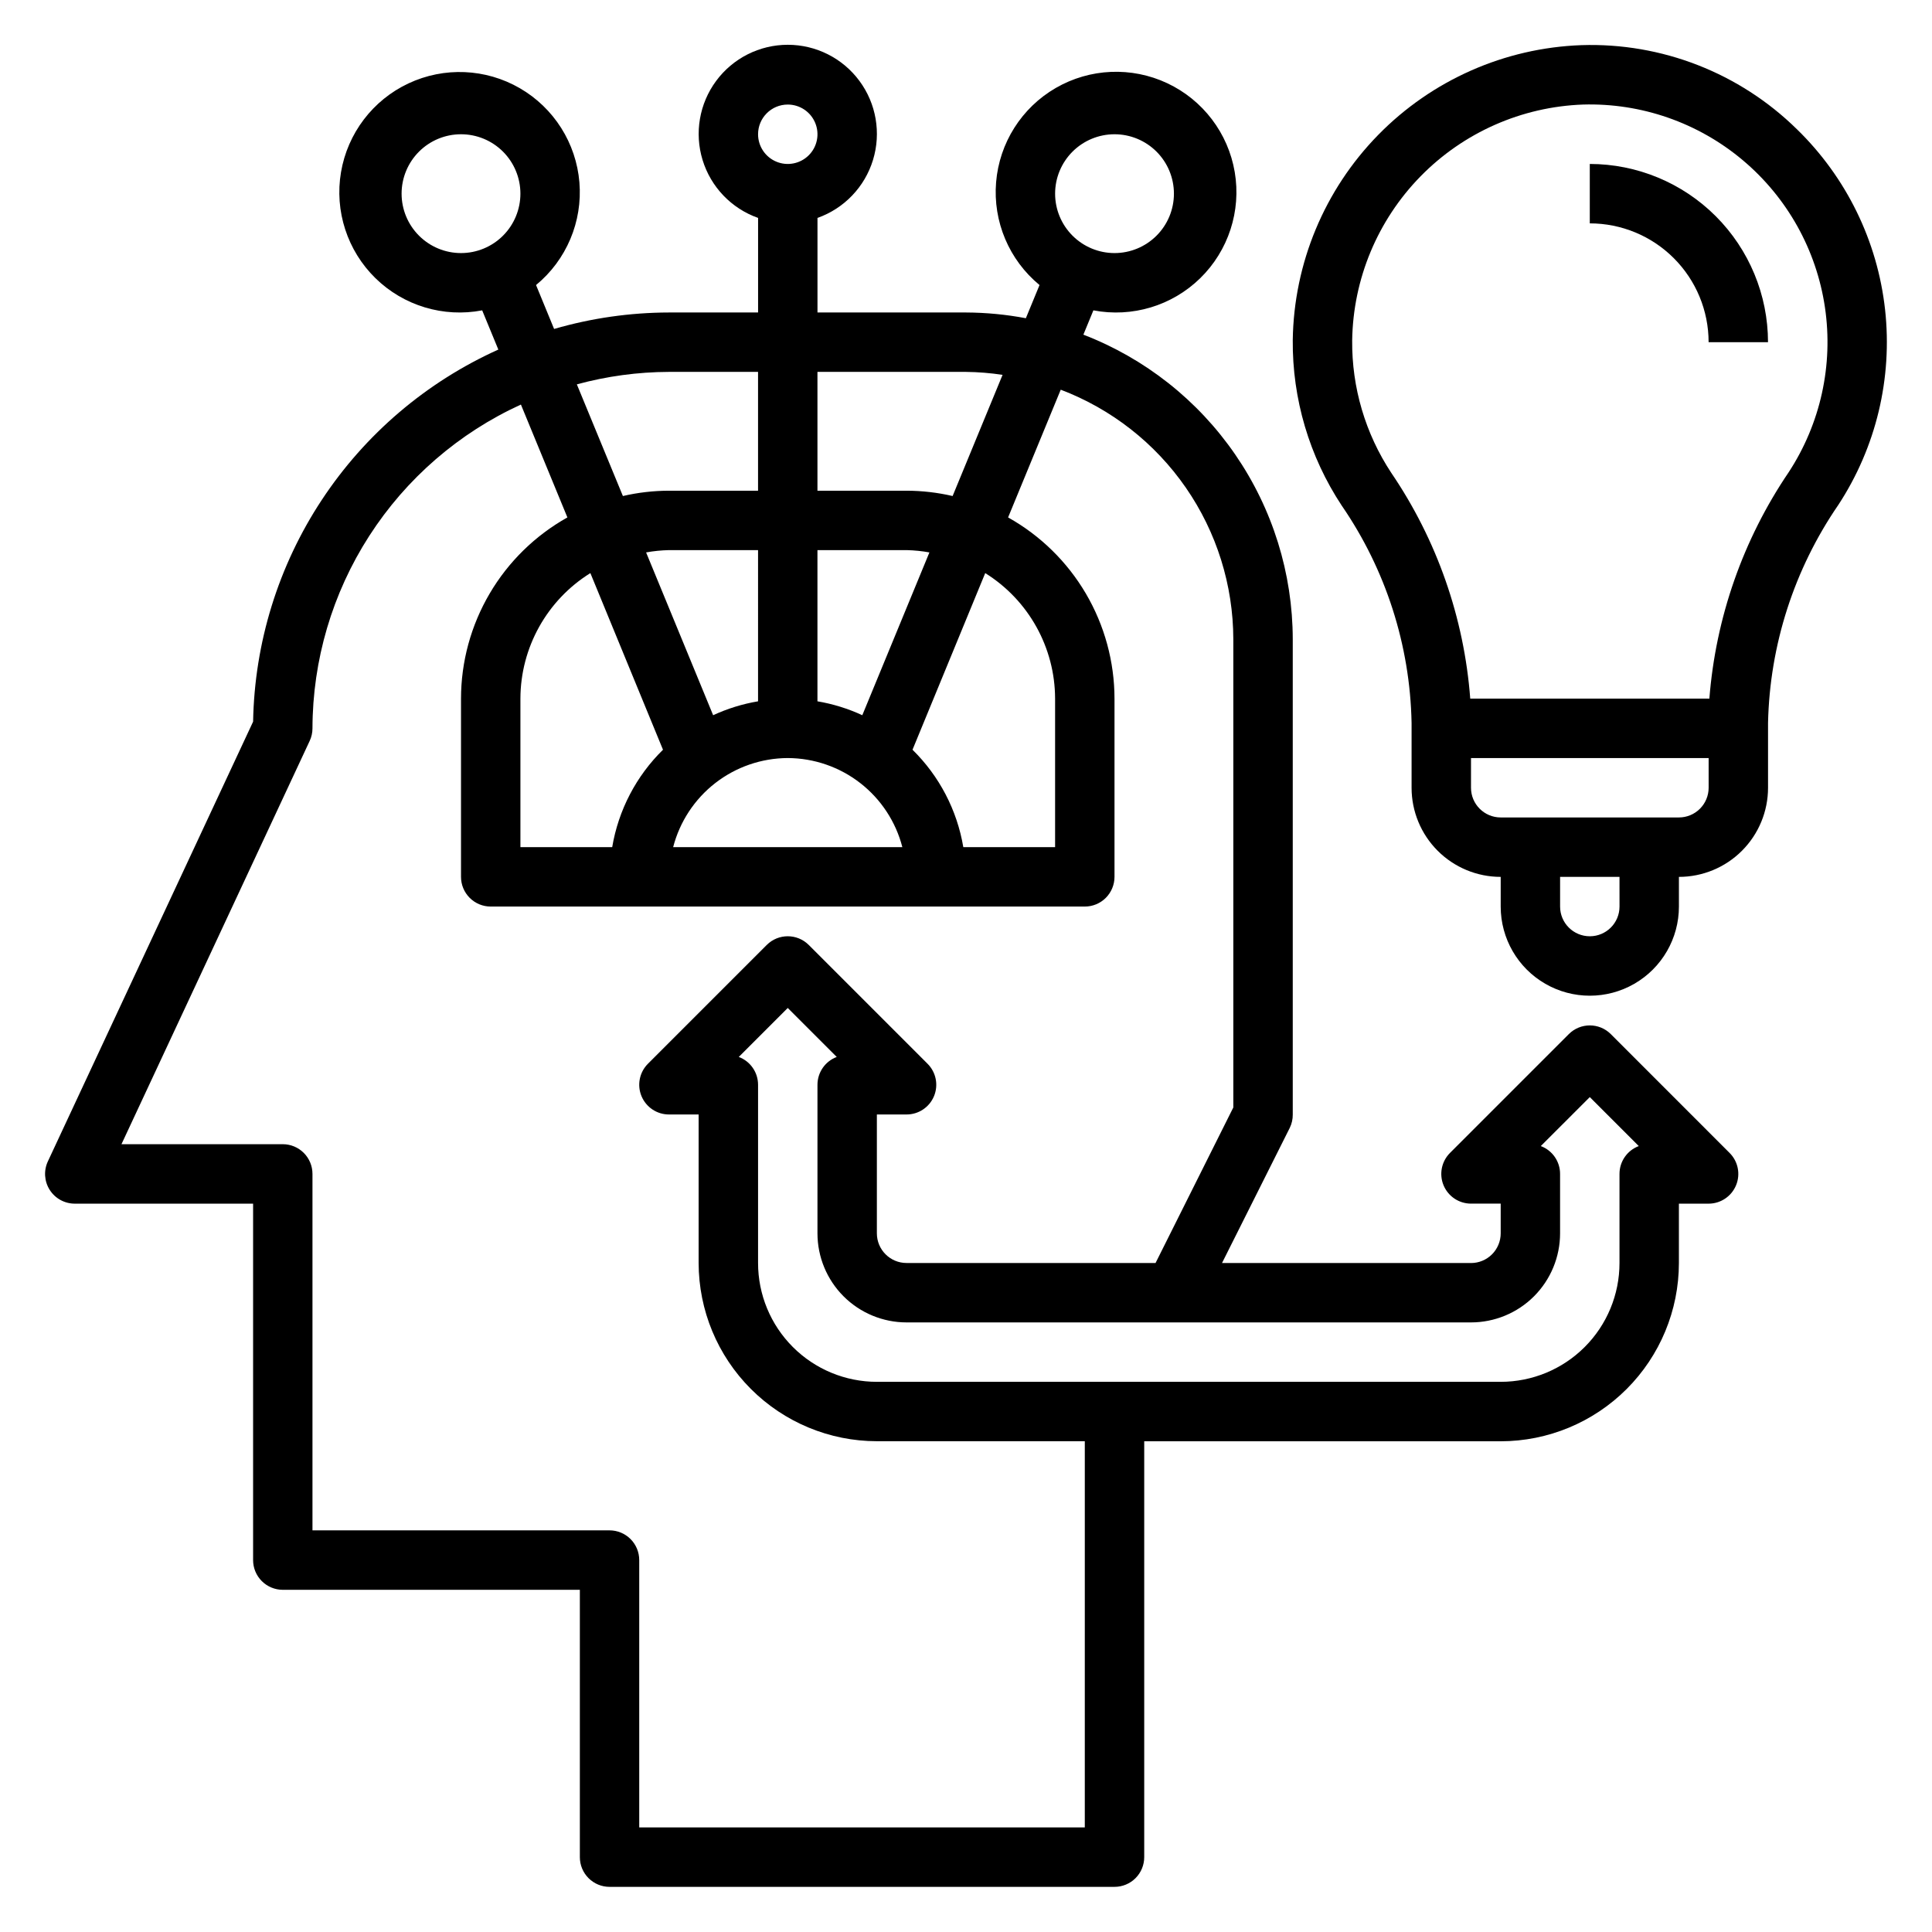 <?xml version="1.0" encoding="UTF-8"?>
<!-- Uploaded to: ICON Repo, www.svgrepo.com, Generator: ICON Repo Mixer Tools -->
<svg fill="#000000" width="800px" height="800px" version="1.1" viewBox="144 144 512 512" xmlns="http://www.w3.org/2000/svg">
 <g>
  <path d="m620.2 178.25c-15.188-14.926-35.828-22.98-57.113-22.285-20.336 0.73-39.617 9.25-53.852 23.789-14.238 14.543-22.344 34-22.641 54.348-0.137 15.594 4.383 30.871 12.973 43.879 11.676 16.969 18.113 36.988 18.516 57.578v17.207c0 6.266 2.488 12.27 6.918 16.699 4.43 4.43 10.434 6.918 16.699 6.918v7.871c0 8.438 4.5 16.234 11.809 20.453 7.305 4.219 16.309 4.219 23.613 0 7.309-4.219 11.809-12.016 11.809-20.453v-7.871c6.266 0 12.273-2.488 16.699-6.918 4.43-4.43 6.918-10.434 6.918-16.699v-17.199c0.453-20.656 6.926-40.73 18.625-57.758 10.012-15.289 14.391-33.582 12.391-51.75-2.004-18.164-10.262-35.066-23.363-47.809zm-47.012 206c0 4.348-3.523 7.871-7.871 7.871s-7.875-3.523-7.875-7.871v-7.871h15.742zm15.742-23.617h-47.23c-4.348 0-7.871-3.523-7.871-7.871v-7.871h62.977v7.871c0 2.09-0.832 4.09-2.309 5.566-1.477 1.477-3.477 2.305-5.566 2.305zm29.078-91.473h0.004c-12.094 17.836-19.332 38.508-21.012 59.984h-63.371c-1.625-21.426-8.84-42.055-20.922-59.824-6.875-10.41-10.484-22.633-10.367-35.102 0.238-16.277 6.723-31.844 18.109-43.477 11.387-11.633 26.809-18.449 43.078-19.035 15.414-0.441 30.453 4.785 42.266 14.695 11.816 9.906 19.586 23.805 21.836 39.059 2.254 15.254-1.172 30.801-9.617 43.699z"/>
  <path d="m565.31 187.45v15.746c8.352 0 16.359 3.316 22.266 9.223 5.902 5.902 9.223 13.914 9.223 22.266h15.742c-0.012-12.523-4.992-24.531-13.848-33.387-8.855-8.855-20.863-13.836-33.383-13.848z"/>
  <path d="m570.88 418.05c-3.074-3.074-8.055-3.074-11.129 0l-31.488 31.488c-2.25 2.25-2.926 5.633-1.707 8.574 1.219 2.941 4.09 4.859 7.273 4.863h7.871v7.871c0 2.086-0.828 4.09-2.305 5.566-1.477 1.477-3.481 2.305-5.566 2.305h-65.984l17.965-35.84c0.531-1.098 0.801-2.301 0.785-3.519v-125.95c-0.027-17.48-5.34-34.547-15.246-48.953-9.902-14.406-23.93-25.48-40.242-31.766l2.652-6.438v-0.004c10.266 1.969 20.844-1.215 28.316-8.523 7.469-7.309 10.887-17.816 9.145-28.121-1.742-10.305-8.426-19.105-17.887-23.551-9.457-4.445-20.496-3.973-29.543 1.262s-14.953 14.57-15.812 24.988 3.441 20.594 11.508 27.238l-3.621 8.793c-5.231-0.988-10.539-1.496-15.859-1.52h-39.363v-25.062c7.062-2.496 12.52-8.191 14.711-15.355 2.191-7.16 0.859-14.934-3.594-20.953-4.453-6.023-11.5-9.574-18.988-9.574s-14.531 3.551-18.984 9.574c-4.453 6.019-5.789 13.793-3.598 20.953 2.191 7.164 7.652 12.859 14.711 15.355v25.062h-23.617c-10.301 0.02-20.547 1.488-30.441 4.363l-4.785-11.637c8.059-6.641 12.352-16.805 11.492-27.211s-6.762-19.73-15.801-24.961c-9.035-5.227-20.062-5.699-29.512-1.258s-16.125 13.23-17.867 23.523c-1.742 10.297 1.672 20.789 9.133 28.094 7.461 7.301 18.027 10.484 28.281 8.52l4.281 10.391h0.004c-19.066 8.586-35.301 22.414-46.809 39.871-11.508 17.457-17.812 37.828-18.184 58.734l-54.379 116.51c-1.152 2.441-0.969 5.305 0.48 7.582 1.449 2.277 3.965 3.652 6.664 3.644h47.234v94.461c0 2.09 0.828 4.09 2.305 5.566 1.477 1.477 3.481 2.309 5.566 2.309h78.723v70.848c0 2.086 0.828 4.09 2.305 5.566 1.477 1.477 3.477 2.305 5.566 2.305h133.82c2.086 0 4.09-0.828 5.566-2.305 1.477-1.477 2.305-3.481 2.305-5.566v-110.21h94.465c12.523-0.012 24.527-4.992 33.383-13.848 8.855-8.852 13.836-20.859 13.848-33.383v-15.742h7.875c3.184-0.004 6.051-1.922 7.269-4.863 1.219-2.941 0.547-6.324-1.707-8.574zm-131.52-238.47c4.176 0 8.18 1.66 11.133 4.609 2.953 2.953 4.609 6.957 4.609 11.133s-1.656 8.184-4.609 11.133c-2.953 2.953-6.957 4.613-11.133 4.613s-8.18-1.66-11.133-4.613c-2.953-2.949-4.613-6.957-4.613-11.133s1.66-8.18 4.613-11.133c2.953-2.949 6.957-4.609 11.133-4.609zm-86.594-7.871c3.184 0 6.055 1.918 7.273 4.859 1.219 2.941 0.547 6.328-1.707 8.578-2.25 2.25-5.637 2.926-8.578 1.707s-4.859-4.09-4.859-7.273c0-4.348 3.523-7.871 7.871-7.871zm-102.34 23.613c0-4.176 1.66-8.18 4.613-11.133 2.949-2.949 6.957-4.609 11.133-4.609s8.18 1.66 11.133 4.609c2.949 2.953 4.609 6.957 4.609 11.133s-1.66 8.184-4.609 11.133c-2.953 2.953-6.957 4.613-11.133 4.613s-8.184-1.66-11.133-4.613c-2.953-2.949-4.613-6.957-4.613-11.133zm149.57 47.23v0.004c3.246 0.039 6.484 0.301 9.695 0.785l-13.238 32.113c-4.004-0.93-8.094-1.402-12.203-1.41h-23.617v-31.488zm-55.105 87.305c-4.113 0.695-8.117 1.934-11.902 3.684l-17.766-43.141c1.996-0.363 4.019-0.566 6.051-0.613h23.617zm-25.191 12.832c-7.102 6.969-11.812 16.008-13.461 25.82h-24.324v-39.363c0.031-13.543 7.039-26.113 18.539-33.266zm33.062 2.203c6.961 0.027 13.719 2.359 19.211 6.629 5.496 4.273 9.422 10.246 11.16 16.988h-60.742c1.742-6.742 5.664-12.715 11.16-16.988 5.496-4.269 12.25-6.602 19.211-6.629zm46.523 23.617c-1.645-9.812-6.359-18.852-13.461-25.82l19.27-46.809c11.492 7.16 18.488 19.73 18.516 33.266v39.359zm-26.766-34.969c-3.781-1.75-7.777-2.988-11.887-3.684v-40.07h23.617c2.031 0.047 4.055 0.25 6.055 0.613zm-51.246-90.984h23.617v31.488h-23.617c-4.106 0.008-8.199 0.48-12.199 1.41l-12.203-29.594c7.953-2.164 16.16-3.277 24.402-3.305zm110.21 385.73h-118.08v-70.852c0-2.086-0.828-4.09-2.305-5.566-1.477-1.477-3.481-2.305-5.566-2.305h-78.723v-94.465c0-2.086-0.828-4.09-2.305-5.566-1.477-1.477-3.477-2.305-5.566-2.305h-42.746l49.879-106.88c0.488-1.043 0.738-2.18 0.738-3.328 0.035-18.09 5.254-35.789 15.047-50.996 9.793-15.211 23.742-27.293 40.191-34.809l12.32 29.914c-8.539 4.777-15.656 11.746-20.609 20.184-4.957 8.441-7.574 18.047-7.586 27.832v47.234c0 2.086 0.828 4.09 2.305 5.566 1.477 1.477 3.477 2.305 5.566 2.305h157.44c2.086 0 4.09-0.828 5.566-2.305 1.473-1.477 2.305-3.481 2.305-5.566v-47.234c-0.012-9.785-2.633-19.391-7.586-27.832-4.957-8.438-12.07-15.406-20.613-20.184l13.949-33.852c13.422 5.098 24.98 14.145 33.148 25.953 8.168 11.809 12.555 25.816 12.59 40.172v124.09l-20.609 41.219h-65.984c-4.348 0-7.871-3.523-7.871-7.871v-31.488h7.871c3.184 0 6.055-1.918 7.273-4.859 1.215-2.941 0.543-6.328-1.707-8.578l-31.488-31.488c-3.074-3.074-8.059-3.074-11.133 0l-31.488 31.488c-2.25 2.25-2.922 5.637-1.703 8.578s4.086 4.859 7.269 4.859h7.871v39.359c0.016 12.523 4.996 24.531 13.852 33.383 8.852 8.855 20.859 13.836 33.383 13.848h55.105zm141.7-173.19v23.617c0 8.352-3.316 16.359-9.223 22.266s-13.914 9.223-22.266 9.223h-165.31c-8.352 0-16.359-3.316-22.266-9.223s-9.223-13.914-9.223-22.266v-47.23c0-3.285-2.035-6.227-5.109-7.379l12.98-12.98 12.98 12.98c-3.074 1.152-5.109 4.094-5.109 7.379v39.359c0 6.262 2.488 12.27 6.918 16.699 4.43 4.43 10.438 6.914 16.699 6.914h149.57c6.262 0 12.27-2.484 16.699-6.914 4.426-4.43 6.914-10.438 6.914-16.699v-15.746c0.004-3.281-2.031-6.223-5.109-7.375l12.984-12.98 12.98 12.98c-3.074 1.152-5.113 4.094-5.109 7.375z"/>
 </g>
</svg>